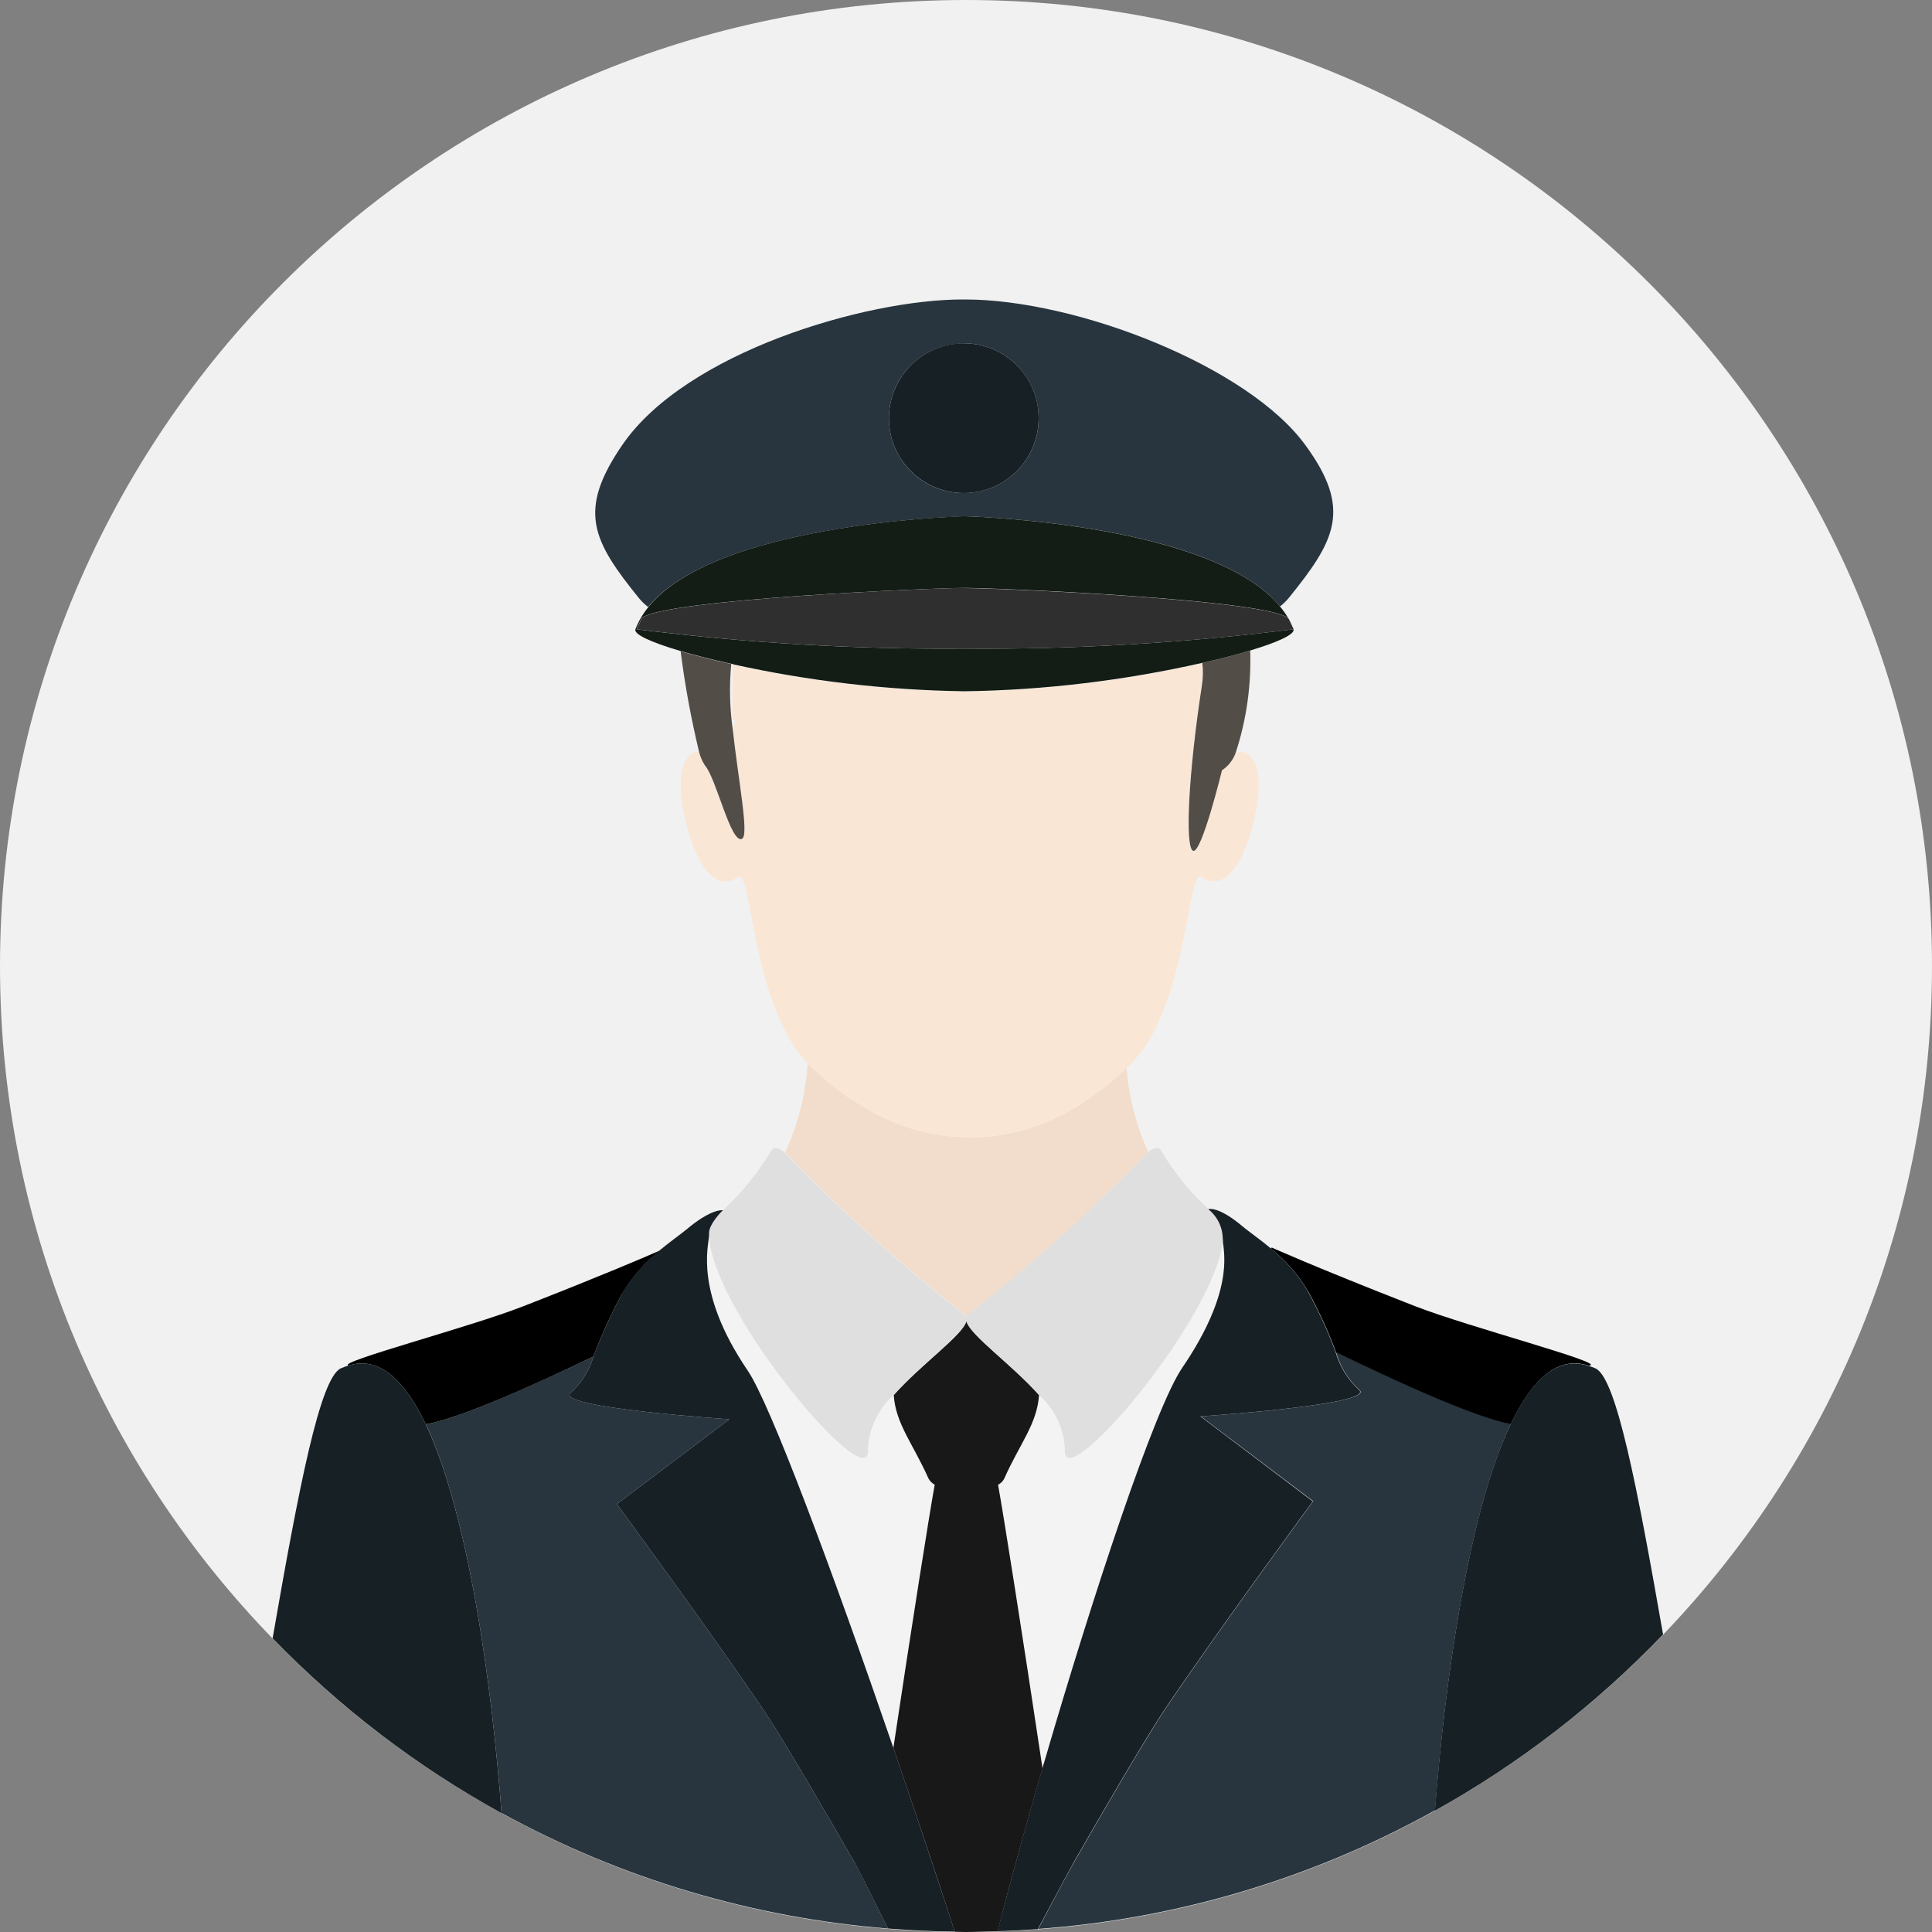 <svg xmlns="http://www.w3.org/2000/svg" xmlns:xlink="http://www.w3.org/1999/xlink" id="_&#x30EC;&#x30A4;&#x30E4;&#x30FC;_2" data-name="&#x30EC;&#x30A4;&#x30E4;&#x30FC; 2" viewBox="0 0 100 100"><rect x="0" y="0" width="100" height="100" fill="#808080" stroke="none"/><defs><style>      .cls-1 {        clip-path: url(#clippath);      }      .cls-2 {        fill: none;      }      .cls-2, .cls-3, .cls-4, .cls-5, .cls-6, .cls-7, .cls-8, .cls-9, .cls-10, .cls-11, .cls-12, .cls-13, .cls-14 {        stroke-width: 0px;      }      .cls-3 {        fill: #131c15;      }      .cls-4 {        fill: #191819;      }      .cls-5 {        fill: #f3f3f3;      }      .cls-6 {        fill: #2f2f2f;      }      .cls-7 {        fill: #dfdfdf;      }      .cls-8 {        fill: #524d47;      }      .cls-9 {        fill: #000;      }      .cls-10 {        fill: #f2ddcc;      }      .cls-11 {        fill: #28353e;      }      .cls-12 {        fill: #fae6d5;      }      .cls-13 {        fill: #162025;      }      .cls-14 {        fill: #f1f1f1;      }    </style><clipPath id="clippath"><rect class="cls-2" width="100" height="100"></rect></clipPath></defs><g id="_&#x30EC;&#x30A4;&#x30E4;&#x30FC;_1-2" data-name="&#x30EC;&#x30A4;&#x30E4;&#x30FC; 1"><g id="_&#x30B0;&#x30EB;&#x30FC;&#x30D7;_211" data-name="&#x30B0;&#x30EB;&#x30FC;&#x30D7; 211"><g class="cls-1"><g id="_&#x30B0;&#x30EB;&#x30FC;&#x30D7;_210" data-name="&#x30B0;&#x30EB;&#x30FC;&#x30D7; 210"><path id="_&#x30D1;&#x30B9;_698" data-name="&#x30D1;&#x30B9; 698" class="cls-14" d="M100,50c0,27.61-22.39,50-50,50S0,77.61,0,50,22.39,0,50,0s50,22.39,50,50"></path><path id="_&#x30D1;&#x30B9;_699" data-name="&#x30D1;&#x30B9; 699" class="cls-10" d="M53.96,91.54c.03-.1.06-.2.09-.3-.04.03-.08.06-.12.09.01.07.02.14.03.21"></path><path id="_&#x30D1;&#x30B9;_700" data-name="&#x30D1;&#x30B9; 700" class="cls-10" d="M49.93,68.06s.07.08.09.12c.02-.05.05-.09.09-.12,3.3-2.59,6.42-5.4,9.33-8.42-.63-1.38-1.01-2.85-1.13-4.36-.17.16-.33.31-.5.46-.7.62-1.46,1.17-2.26,1.65-.69.41-1.42.73-2.18.98-.69.22-1.4.37-2.12.44-.9.09-1.81.06-2.7-.08-.73-.12-1.45-.31-2.13-.58-.77-.31-1.51-.7-2.2-1.16-.82-.55-1.58-1.18-2.29-1.87-.04-.04-.08-.09-.12-.13-.1,1.61-.5,3.19-1.17,4.66,2.9,3.02,6,5.82,9.3,8.39"></path><path id="_&#x30D1;&#x30B9;_701" data-name="&#x30D1;&#x30B9; 701" class="cls-12" d="M44.22,57c.69.46,1.43.85,2.2,1.16.69.27,1.4.47,2.13.58.89.14,1.8.17,2.7.08.72-.07,1.43-.22,2.12-.44.76-.25,1.49-.58,2.17-.98.8-.48,1.56-1.03,2.26-1.65.17-.15.33-.31.5-.46.05-.05.11-.1.16-.15,3.02-2.91,2.99-10.28,3.72-9.75,1.67,1.12,2.73-2.21,2.94-4.19.18-1.69-.46-2.54-1.17-2.22-.14.37-.39.69-.71.91,0,0-1.04,4.3-1.49,4.17s-.25-4.02.45-8.56c.06-.39.07-.78.02-1.17-4.03.91-8.15,1.4-12.28,1.47h-.06c-4.03-.06-8.04-.53-11.97-1.4v2.88h.15c-.05.17-.09.35-.13.52.29,2.64.85,5.46.48,5.63-.6.27-1.34-3.13-1.93-3.81-.14-.22-.24-.46-.3-.71-.6-.03-1.07.81-.92,2.3.21,1.98,1.28,5.31,2.94,4.19.72-.51.7,6.63,3.6,9.63.04.04.08.09.12.13.71.69,1.47,1.32,2.29,1.87"></path><path id="_&#x30D1;&#x30B9;_702" data-name="&#x30D1;&#x30B9; 702" class="cls-8" d="M38.41,43.41c.37-.17-.19-2.99-.48-5.63-.16-1.13-.19-2.27-.08-3.41-.99-.22-1.88-.44-2.62-.66.22,1.75.54,3.48.95,5.19.06.25.16.49.3.71.6.67,1.34,4.08,1.93,3.81"></path><path id="_&#x30D1;&#x30B9;_703" data-name="&#x30D1;&#x30B9; 703" class="cls-8" d="M62.23,34.31c.05.39.04.78-.02,1.17-.7,4.55-.89,8.43-.45,8.56s1.49-4.17,1.49-4.17c.33-.22.58-.54.71-.91.56-1.71.81-3.5.75-5.29-.7.21-1.54.43-2.48.64"></path><path id="_&#x30D1;&#x30B9;_704" data-name="&#x30D1;&#x30B9; 704" class="cls-11" d="M49.89,26.72h.06c.91.03,12.87.47,16.3,4.67.16-.12.31-.27.44-.42,2.43-3,3.31-4.61.87-7.94-2.97-4.07-11.82-7.53-17.62-7.53h-.12c-5.02,0-14.32,2.73-17.61,7.53-2.33,3.4-1.56,4.94.87,7.94.14.17.3.32.47.45,3.4-4.22,15.41-4.67,16.32-4.69M49.89,17.77c2.14,0,3.87,1.74,3.87,3.88,0,2.14-1.74,3.87-3.88,3.87-2.14,0-3.87-1.73-3.87-3.87s1.73-3.87,3.87-3.87h0"></path><path id="_&#x30D1;&#x30B9;_705" data-name="&#x30D1;&#x30B9; 705" class="cls-5" d="M51.98,76.53c-.07.13-.18.24-.32.32.29,1.6,1.27,7.81,2.27,14.48.04-.03.08-.06.12-.09,2.56-8.78,5.72-18.34,7.15-20.44,2.66-3.92,2.15-5.91,2.11-6.52-.57,4.2-8.43,13.34-8.19,10.72-.06-1.07-.54-2.07-1.34-2.78-.1,1.49-1,2.52-1.8,4.32"></path><path id="_&#x30D1;&#x30B9;_706" data-name="&#x30D1;&#x30B9; 706" class="cls-5" d="M48.06,76.53c-.8-1.8-1.7-2.83-1.8-4.32-.8.71-1.28,1.72-1.34,2.79.25,2.69-8.04-7.01-8.21-11.04h0c-.02.55-.77,2.9,2,6.99,1.14,1.68,4.35,10.25,7.54,19.53.95-6.34,1.86-12.09,2.14-13.63-.14-.07-.25-.18-.32-.32"></path><path id="_&#x30D1;&#x30B9;_707" data-name="&#x30D1;&#x30B9; 707" class="cls-4" d="M53.93,91.33c-1-6.67-1.98-12.88-2.27-14.48.14-.07.25-.18.32-.32.8-1.8,1.7-2.83,1.8-4.32-1.44-1.61-3.55-3.08-3.76-3.82-.21.74-2.32,2.2-3.76,3.82.1,1.49,1,2.52,1.8,4.32.07.13.18.24.32.32-.28,1.54-1.19,7.29-2.14,13.63,1.09,3.17,2.18,6.42,3.18,9.51.2,0,.39.01.58.01.55,0,1.1-.03,1.64-.04.63-2.48,1.44-5.4,2.32-8.42-.01-.07-.02-.14-.03-.21"></path><path id="_&#x30D1;&#x30B9;_708" data-name="&#x30D1;&#x30B9; 708" class="cls-7" d="M36.7,63.86v.09c.17,4.03,8.47,13.74,8.22,11.04.06-1.07.54-2.07,1.34-2.79,1.44-1.61,3.55-3.08,3.76-3.82.21.74,2.32,2.2,3.76,3.82.8.71,1.28,1.72,1.34,2.79-.25,2.62,7.62-6.51,8.18-10.72,0-.04,0-.08,0-.12,0-.61-.28-1.18-.75-1.56h0c-.95-.88-1.77-1.89-2.43-3-.14-.25-.35-.22-.69.04-2.91,3.02-6.03,5.83-9.33,8.42-.04.03-.07.08-.09.12-.02-.05-.05-.09-.09-.12-3.3-2.57-6.4-5.38-9.3-8.39-.36-.29-.57-.32-.72-.07-.68,1.13-1.51,2.16-2.49,3.06,0,0-.74.7-.72,1.21"></path><path id="_&#x30D1;&#x30B9;_709" data-name="&#x30D1;&#x30B9; 709" class="cls-3" d="M66.69,32.04l.25.53c-.07-.18-.15-.36-.25-.53"></path><path id="_&#x30D1;&#x30B9;_710" data-name="&#x30D1;&#x30B9; 710" class="cls-3" d="M37.92,34.38c3.93.87,7.94,1.34,11.97,1.4h.06c4.13-.06,8.25-.56,12.28-1.47.94-.21,1.78-.43,2.48-.64,1.47-.44,2.33-.85,2.24-1.1-5.64.71-11.32,1.05-17,1-5.68.05-11.36-.29-17-1l.26-.57c1.03-.98,15.08-1.57,16.73-1.57h.02c1.64,0,15.63.59,16.72,1.57-.12-.21-.27-.42-.43-.61-3.43-4.19-15.39-4.64-16.3-4.67h-.06c-.91.03-12.92.47-16.32,4.69-.29.35-.52.74-.68,1.16-.1.26.81.68,2.35,1.13.74.22,1.63.44,2.62.66h.07"></path><path id="_&#x30D1;&#x30B9;_711" data-name="&#x30D1;&#x30B9; 711" class="cls-6" d="M49.95,30.43h0c-1.64,0-15.69.6-16.73,1.57l-.26.57c5.64.71,11.32,1.05,17,1,5.68.05,11.36-.29,17-1l-.25-.53-.02-.03h0c-1.09-.98-15.08-1.57-16.72-1.57"></path><path id="_&#x30D1;&#x30B9;_712" data-name="&#x30D1;&#x30B9; 712" class="cls-13" d="M46.01,21.65c0,2.14,1.74,3.87,3.88,3.87,2.14,0,3.87-1.74,3.87-3.88,0-2.14-1.74-3.87-3.87-3.87-2.14,0-3.87,1.73-3.88,3.87h0"></path><path id="_&#x30D1;&#x30B9;_713" data-name="&#x30D1;&#x30B9; 713" class="cls-11" d="M69.15,69.98c.21.75.62,1.42,1.19,1.94,1.05.78-8.19,1.39-8.19,1.39l5.82,4.39s-5.01,6.82-7.69,10.81c-.94,1.4-3.3,5.45-4.62,7.76-.37.65-1.11,2.03-1.92,3.57,7.21-.53,14.22-2.62,20.54-6.14.51-6.75,1.74-15.42,3.92-20.01-1.9-.37-5.99-2.24-9.05-3.72"></path><path id="_&#x30D1;&#x30B9;_714" data-name="&#x30D1;&#x30B9; 714" class="cls-9" d="M67.72,66.86c.55,1.01,1.03,2.05,1.43,3.13,3.06,1.48,7.14,3.36,9.05,3.72,1.1-2.31,2.43-3.56,4.04-3.02.02,0,.03-.01.05-.01.78-.15-6.26-1.99-9.04-3.07-5.32-2.08-7.43-3.04-7.43-3.04l-.03.06c.77.62,1.43,1.38,1.93,2.24"></path><path id="_&#x30D1;&#x30B9;_715" data-name="&#x30D1;&#x30B9; 715" class="cls-13" d="M63.3,64.16s0,.08,0,.12c.05.61.56,2.6-2.11,6.52-1.43,2.1-4.59,11.66-7.15,20.44l-.09.3c-.88,3.03-1.68,5.94-2.32,8.42.7-.02,1.4-.06,2.09-.11.82-1.54,1.55-2.91,1.92-3.57,1.32-2.31,3.68-6.36,4.62-7.76,2.68-3.99,7.69-10.81,7.69-10.81l-5.82-4.4s9.24-.61,8.19-1.39c-.57-.53-.98-1.2-1.19-1.94-.4-1.08-.88-2.12-1.43-3.13-.5-.86-1.16-1.61-1.93-2.24-.59-.49-1.13-.86-1.44-1.12-1.24-1.05-1.75-.92-1.79-.9h0c.48.38.75.95.75,1.56"></path><path id="_&#x30D1;&#x30B9;_716" data-name="&#x30D1;&#x30B9; 716" class="cls-11" d="M44.24,96.42c-1.32-2.31-3.68-6.36-4.62-7.76-2.68-3.99-7.69-10.81-7.69-10.81l5.82-4.39s-9.24-.61-8.19-1.39c.55-.5.95-1.15,1.16-1.86-3.06,1.46-6.92,3.21-8.68,3.51,2.19,4.62,3.41,13.36,3.92,20.12,6.17,3.39,12.99,5.42,20,5.98-.85-1.71-1.48-2.99-1.72-3.4"></path><path id="_&#x30D1;&#x30B9;_717" data-name="&#x30D1;&#x30B9; 717" class="cls-9" d="M22.04,73.72c1.76-.3,5.62-2.04,8.68-3.51.41-1.1.9-2.18,1.46-3.21.51-.87,1.18-1.64,1.97-2.27-.8.35-2.99,1.29-7.06,2.88-2.75,1.08-9.7,2.9-9.05,3.07,1.59-.5,2.91.76,4,3.05"></path><path id="_&#x30D1;&#x30B9;_718" data-name="&#x30D1;&#x30B9; 718" class="cls-13" d="M32.18,67c-.56,1.03-1.05,2.11-1.46,3.21-.21.71-.61,1.36-1.16,1.86-1.05.78,8.19,1.39,8.19,1.39l-5.82,4.39s5.01,6.82,7.69,10.81c.94,1.4,3.3,5.45,4.62,7.76.23.41.87,1.69,1.72,3.4,1.14.09,2.3.15,3.46.16-1.01-3.09-2.09-6.34-3.18-9.51-3.19-9.28-6.39-17.85-7.54-19.53-2.77-4.08-2.02-6.44-2-6.99,0-.02,0-.04,0-.06v-.04c-.02-.51.72-1.21.72-1.21,0,0-.59-.1-1.88.99-.3.25-.82.61-1.4,1.09-.79.63-1.46,1.4-1.97,2.27"></path><path id="_&#x30D1;&#x30B9;_719" data-name="&#x30D1;&#x30B9; 719" class="cls-13" d="M25.96,93.85c-.51-6.76-1.73-15.51-3.92-20.12-1.09-2.29-2.41-3.55-4-3.05-.14.04-.28.09-.41.15-1.07.53-2.16,6.15-3.52,13.97,3.48,3.59,7.47,6.64,11.85,9.05"></path><path id="_&#x30D1;&#x30B9;_720" data-name="&#x30D1;&#x30B9; 720" class="cls-13" d="M78.19,73.71c-2.18,4.58-3.4,13.26-3.92,20.01,4.37-2.43,8.35-5.51,11.81-9.12-1.35-7.71-2.42-13.25-3.49-13.77-.12-.05-.24-.1-.36-.13-1.61-.54-2.95.71-4.04,3.02"></path></g></g></g></g></svg>